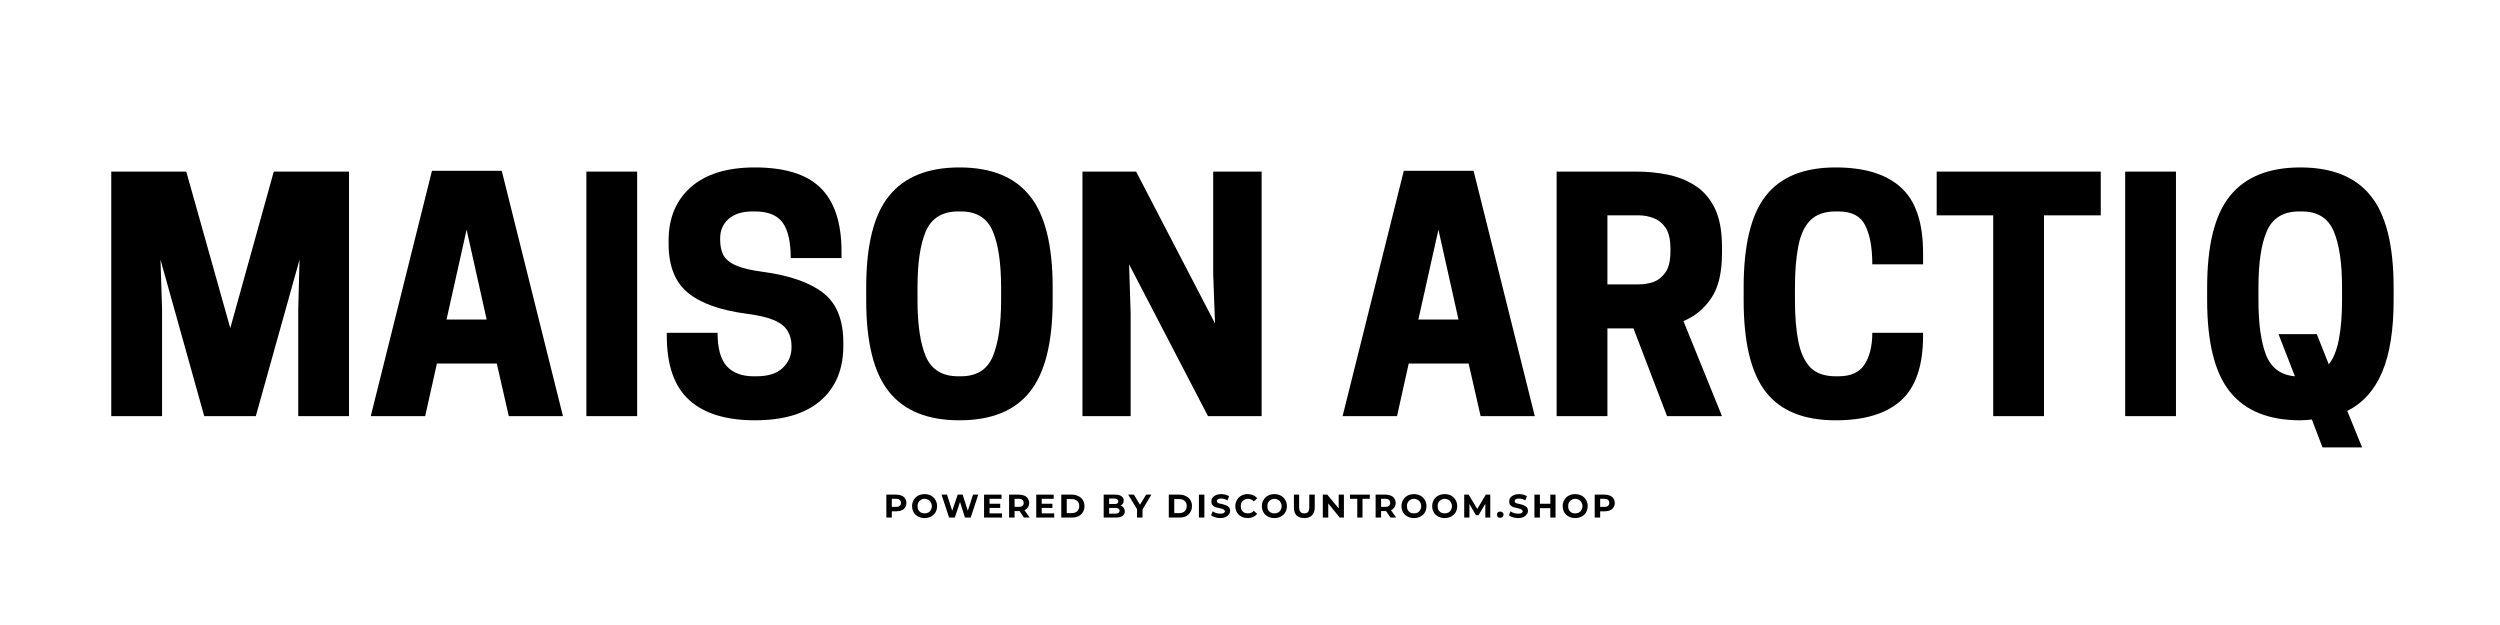 <svg version="1.0" preserveAspectRatio="xMidYMid meet" height="50" viewBox="0 0 150 37.5" zoomAndPan="magnify" width="200" xmlns:xlink="http://www.w3.org/1999/xlink" xmlns="http://www.w3.org/2000/svg"><defs><g></g><clipPath id="173465ab3c"><rect height="22" y="0" width="143" x="0"></rect></clipPath><clipPath id="be6103ad0f"><path clip-rule="nonzero" d="M 1 0.133 L 3 0.133 L 3 2.738 L 1 2.738 Z M 1 0.133"></path></clipPath><clipPath id="6fe9cc1409"><path clip-rule="nonzero" d="M 2 0.133 L 5 0.133 L 5 2.738 L 2 2.738 Z M 2 0.133"></path></clipPath><clipPath id="0af069ae88"><path clip-rule="nonzero" d="M 4 0.133 L 7 0.133 L 7 2.738 L 4 2.738 Z M 4 0.133"></path></clipPath><clipPath id="e5154061b5"><path clip-rule="nonzero" d="M 7 0.133 L 9 0.133 L 9 2.738 L 7 2.738 Z M 7 0.133"></path></clipPath><clipPath id="ca545d9b97"><path clip-rule="nonzero" d="M 8 0.133 L 10 0.133 L 10 2.738 L 8 2.738 Z M 8 0.133"></path></clipPath><clipPath id="4bc689ab5c"><path clip-rule="nonzero" d="M 10 0.133 L 12 0.133 L 12 2.738 L 10 2.738 Z M 10 0.133"></path></clipPath><clipPath id="53141b6fa0"><path clip-rule="nonzero" d="M 11 0.133 L 14 0.133 L 14 2.738 L 11 2.738 Z M 11 0.133"></path></clipPath><clipPath id="5d040e8679"><path clip-rule="nonzero" d="M 13 2 L 14 2 L 14 2.738 L 13 2.738 Z M 13 2"></path></clipPath><clipPath id="75bd096a0c"><path clip-rule="nonzero" d="M 14 0.133 L 16 0.133 L 16 2.738 L 14 2.738 Z M 14 0.133"></path></clipPath><clipPath id="03cf091f57"><path clip-rule="nonzero" d="M 15 0.133 L 18 0.133 L 18 2.738 L 15 2.738 Z M 15 0.133"></path></clipPath><clipPath id="e445e69b7b"><path clip-rule="nonzero" d="M 17 2 L 18 2 L 18 2.738 L 17 2.738 Z M 17 2"></path></clipPath><clipPath id="7f39f4d6d3"><path clip-rule="nonzero" d="M 18 0.133 L 20 0.133 L 20 2.738 L 18 2.738 Z M 18 0.133"></path></clipPath><clipPath id="8f5dba70fe"><path clip-rule="nonzero" d="M 19 0.133 L 21 0.133 L 21 2.738 L 19 2.738 Z M 19 0.133"></path></clipPath><clipPath id="375b86529e"><path clip-rule="nonzero" d="M 20 0.133 L 22 0.133 L 22 2.738 L 20 2.738 Z M 20 0.133"></path></clipPath><clipPath id="01f0e0a899"><path clip-rule="nonzero" d="M 22 0.133 L 24 0.133 L 24 2.738 L 22 2.738 Z M 22 0.133"></path></clipPath><clipPath id="c4dbc80bd6"><path clip-rule="nonzero" d="M 23 0.133 L 26 0.133 L 26 2.738 L 23 2.738 Z M 23 0.133"></path></clipPath><clipPath id="6ddb1399f3"><path clip-rule="nonzero" d="M 25 0.133 L 27 0.133 L 27 2.738 L 25 2.738 Z M 25 0.133"></path></clipPath><clipPath id="6deaaa2be7"><path clip-rule="nonzero" d="M 27 0.133 L 29 0.133 L 29 2.738 L 27 2.738 Z M 27 0.133"></path></clipPath><clipPath id="036fae3f48"><path clip-rule="nonzero" d="M 28 0.133 L 31 0.133 L 31 2.738 L 28 2.738 Z M 28 0.133"></path></clipPath><clipPath id="e9c5e5509d"><path clip-rule="nonzero" d="M 30 0.133 L 32 0.133 L 32 2.738 L 30 2.738 Z M 30 0.133"></path></clipPath><clipPath id="0a3b47b3a8"><path clip-rule="nonzero" d="M 32 0.133 L 34 0.133 L 34 2.738 L 32 2.738 Z M 32 0.133"></path></clipPath><clipPath id="58ac139bca"><path clip-rule="nonzero" d="M 33 0.133 L 36 0.133 L 36 2.738 L 33 2.738 Z M 33 0.133"></path></clipPath><clipPath id="432a166985"><path clip-rule="nonzero" d="M 35 0.133 L 38 0.133 L 38 2.738 L 35 2.738 Z M 35 0.133"></path></clipPath><clipPath id="aa77742611"><path clip-rule="nonzero" d="M 37 1 L 39 1 L 39 2.738 L 37 2.738 Z M 37 1"></path></clipPath><clipPath id="fb6f6c6047"><path clip-rule="nonzero" d="M 38 0.133 L 40 0.133 L 40 2.738 L 38 2.738 Z M 38 0.133"></path></clipPath><clipPath id="2043232bdd"><path clip-rule="nonzero" d="M 40 0.133 L 42 0.133 L 42 2.738 L 40 2.738 Z M 40 0.133"></path></clipPath><clipPath id="35c05535a7"><path clip-rule="nonzero" d="M 41 0.133 L 44 0.133 L 44 2.738 L 41 2.738 Z M 41 0.133"></path></clipPath><clipPath id="b4778f05f7"><path clip-rule="nonzero" d="M 43 0.133 L 45 0.133 L 45 2.738 L 43 2.738 Z M 43 0.133"></path></clipPath><clipPath id="f4ddcd9a20"><rect height="3" y="0" width="46" x="0"></rect></clipPath></defs><g transform="matrix(1, 0, 0, 1, 4, 9)"><g clip-path="url(#173465ab3c)"><g fill-opacity="1" fill="#000000"><g transform="translate(1.629, 15.968)"><g><path d="M 12.344 -9.391 L 9.719 0 L 6.625 0 L 4 -9.391 L 4.094 -6.453 L 4.094 0 L 1.047 0 L 1.047 -14.672 L 5.547 -14.672 L 8.188 -5.281 L 10.797 -14.672 L 15.312 -14.672 L 15.312 0 L 12.266 0 L 12.266 -6.453 Z M 12.344 -9.391"></path></g></g></g><g fill-opacity="1" fill="#000000"><g transform="translate(17.98, 15.968)"><g><path d="M 3.938 -14.719 L 8.125 -14.719 L 11.797 0 L 8.547 0 L 7.828 -3.156 L 4.234 -3.156 L 3.531 0 L 0.266 0 Z M 6.016 -11.188 L 4.812 -5.797 L 7.219 -5.797 Z M 6.016 -11.188"></path></g></g></g><g fill-opacity="1" fill="#000000"><g transform="translate(30.041, 15.968)"><g><path d="M 4.188 -14.672 L 4.188 0 L 1.141 0 L 1.141 -14.672 Z M 4.188 -14.672"></path></g></g></g><g fill-opacity="1" fill="#000000"><g transform="translate(35.366, 15.968)"><g><path d="M 5.453 -6.141 C 3.859 -6.348 2.676 -6.77 1.906 -7.406 C 1.133 -8.039 0.75 -9.02 0.75 -10.344 L 0.75 -10.547 C 0.75 -11.879 1.191 -12.941 2.078 -13.734 C 2.973 -14.523 4.254 -14.922 5.922 -14.922 C 7.734 -14.922 9.051 -14.508 9.875 -13.688 C 10.707 -12.863 11.125 -11.594 11.125 -9.875 L 11.125 -9.484 L 8.078 -9.484 C 8.078 -10.453 7.914 -11.16 7.594 -11.609 C 7.27 -12.055 6.719 -12.281 5.938 -12.281 L 5.781 -12.281 C 5.164 -12.281 4.688 -12.129 4.344 -11.828 C 4.008 -11.523 3.844 -11.141 3.844 -10.672 L 3.844 -10.578 C 3.844 -10.223 3.906 -9.922 4.031 -9.672 C 4.164 -9.422 4.414 -9.211 4.781 -9.047 C 5.156 -8.879 5.703 -8.75 6.422 -8.656 C 8.023 -8.438 9.227 -8.016 10.031 -7.391 C 10.832 -6.766 11.234 -5.77 11.234 -4.406 L 11.234 -4.219 C 11.234 -2.812 10.773 -1.711 9.859 -0.922 C 8.953 -0.141 7.641 0.25 5.922 0.25 C 4.191 0.25 2.879 -0.156 1.984 -0.969 C 1.086 -1.781 0.641 -3.066 0.641 -4.828 L 0.641 -5 L 3.688 -5 C 3.688 -4.082 3.867 -3.414 4.234 -3 C 4.609 -2.594 5.145 -2.391 5.844 -2.391 L 6.016 -2.391 C 6.723 -2.391 7.25 -2.555 7.594 -2.891 C 7.945 -3.223 8.125 -3.633 8.125 -4.125 L 8.125 -4.219 C 8.125 -4.562 8.047 -4.859 7.891 -5.109 C 7.742 -5.367 7.477 -5.582 7.094 -5.75 C 6.719 -5.914 6.172 -6.047 5.453 -6.141 Z M 5.453 -6.141"></path></g></g></g><g fill-opacity="1" fill="#000000"><g transform="translate(47.238, 15.968)"><g><path d="M 6.328 0.25 C 4.43 0.25 3.023 -0.316 2.109 -1.453 C 1.191 -2.586 0.734 -4.422 0.734 -6.953 L 0.734 -7.719 C 0.734 -10.258 1.191 -12.094 2.109 -13.219 C 3.023 -14.352 4.43 -14.922 6.328 -14.922 C 8.234 -14.922 9.641 -14.352 10.547 -13.219 C 11.461 -12.094 11.922 -10.258 11.922 -7.719 L 11.922 -6.953 C 11.922 -4.422 11.461 -2.586 10.547 -1.453 C 9.641 -0.316 8.234 0.25 6.328 0.25 Z M 6.25 -2.391 L 6.422 -2.391 C 7.359 -2.391 7.992 -2.785 8.328 -3.578 C 8.66 -4.367 8.828 -5.492 8.828 -6.953 L 8.828 -7.719 C 8.828 -9.188 8.66 -10.312 8.328 -11.094 C 7.992 -11.883 7.359 -12.281 6.422 -12.281 L 6.25 -12.281 C 5.301 -12.281 4.656 -11.883 4.312 -11.094 C 3.977 -10.312 3.812 -9.188 3.812 -7.719 L 3.812 -6.953 C 3.812 -5.492 3.977 -4.367 4.312 -3.578 C 4.656 -2.785 5.301 -2.391 6.25 -2.391 Z M 6.25 -2.391"></path></g></g></g><g fill-opacity="1" fill="#000000"><g transform="translate(59.901, 15.968)"><g><path d="M 11.797 -14.672 L 11.797 0 L 8.578 0 L 3.844 -9.109 L 3.938 -6.156 L 3.938 0 L 1.047 0 L 1.047 -14.672 L 4.266 -14.672 L 9 -5.562 L 8.891 -8.516 L 8.891 -14.672 Z M 11.797 -14.672"></path></g></g></g><g fill-opacity="1" fill="#000000"><g transform="translate(72.753, 15.968)"><g></g></g></g><g fill-opacity="1" fill="#000000"><g transform="translate(76.29, 15.968)"><g><path d="M 3.938 -14.719 L 8.125 -14.719 L 11.797 0 L 8.547 0 L 7.828 -3.156 L 4.234 -3.156 L 3.531 0 L 0.266 0 Z M 6.016 -11.188 L 4.812 -5.797 L 7.219 -5.797 Z M 6.016 -11.188"></path></g></g></g><g fill-opacity="1" fill="#000000"><g transform="translate(88.351, 15.968)"><g><path d="M 4.094 -5.266 L 4.094 0 L 1.047 0 L 1.047 -14.672 L 5.875 -14.672 C 6.469 -14.672 7.062 -14.613 7.656 -14.5 C 8.258 -14.383 8.812 -14.172 9.312 -13.859 C 9.812 -13.555 10.211 -13.109 10.516 -12.516 C 10.816 -11.922 10.969 -11.133 10.969 -10.156 L 10.969 -9.781 C 10.969 -8.602 10.75 -7.695 10.312 -7.062 C 9.875 -6.426 9.32 -5.973 8.656 -5.703 L 10.969 0 L 7.672 0 L 5.656 -5.266 Z M 4.094 -7.906 L 6 -7.906 C 6.281 -7.906 6.562 -7.953 6.844 -8.047 C 7.133 -8.148 7.379 -8.344 7.578 -8.625 C 7.773 -8.906 7.875 -9.32 7.875 -9.875 L 7.875 -10.062 C 7.875 -10.613 7.773 -11.031 7.578 -11.312 C 7.379 -11.594 7.133 -11.785 6.844 -11.891 C 6.562 -11.992 6.281 -12.047 6 -12.047 L 4.094 -12.047 Z M 4.094 -7.906"></path></g></g></g><g fill-opacity="1" fill="#000000"><g transform="translate(99.885, 15.968)"><g><path d="M 3.812 -6.953 C 3.812 -5.984 3.879 -5.16 4.016 -4.484 C 4.148 -3.805 4.391 -3.285 4.734 -2.922 C 5.086 -2.566 5.594 -2.391 6.25 -2.391 L 6.422 -2.391 C 7.16 -2.391 7.68 -2.625 7.984 -3.094 C 8.297 -3.57 8.453 -4.207 8.453 -5 L 11.5 -5 L 11.5 -4.828 C 11.5 -3.023 11.055 -1.727 10.172 -0.938 C 9.297 -0.145 7.988 0.25 6.25 0.25 C 4.344 0.25 2.945 -0.316 2.062 -1.453 C 1.176 -2.586 0.734 -4.422 0.734 -6.953 L 0.734 -7.719 C 0.734 -10.258 1.176 -12.094 2.062 -13.219 C 2.945 -14.352 4.344 -14.922 6.25 -14.922 C 7.988 -14.922 9.297 -14.52 10.172 -13.719 C 11.055 -12.926 11.5 -11.613 11.5 -9.781 L 11.5 -9.109 L 8.453 -9.109 C 8.453 -10.109 8.312 -10.883 8.031 -11.438 C 7.758 -12 7.223 -12.281 6.422 -12.281 L 6.25 -12.281 C 5.594 -12.281 5.086 -12.102 4.734 -11.75 C 4.391 -11.406 4.148 -10.891 4.016 -10.203 C 3.879 -9.523 3.812 -8.695 3.812 -7.719 Z M 3.812 -6.953"></path></g></g></g><g fill-opacity="1" fill="#000000"><g transform="translate(111.889, 15.968)"><g><path d="M 6.75 -12.047 L 6.75 0 L 3.703 0 L 3.703 -12.047 L 0.312 -12.047 L 0.312 -14.672 L 10.156 -14.672 L 10.156 -12.047 Z M 6.75 -12.047"></path></g></g></g><g fill-opacity="1" fill="#000000"><g transform="translate(122.37, 15.968)"><g><path d="M 4.188 -14.672 L 4.188 0 L 1.141 0 L 1.141 -14.672 Z M 4.188 -14.672"></path></g></g></g><g fill-opacity="1" fill="#000000"><g transform="translate(127.695, 15.968)"><g><path d="M 6.328 0.25 C 4.43 0.25 3.023 -0.316 2.109 -1.453 C 1.191 -2.586 0.734 -4.422 0.734 -6.953 L 0.734 -7.719 C 0.734 -10.258 1.191 -12.094 2.109 -13.219 C 3.023 -14.352 4.43 -14.922 6.328 -14.922 C 8.234 -14.922 9.641 -14.352 10.547 -13.219 C 11.461 -12.094 11.922 -10.258 11.922 -7.719 L 11.922 -6.953 C 11.922 -5.16 11.691 -3.723 11.234 -2.641 C 10.773 -1.555 10.078 -0.781 9.141 -0.312 L 10.031 1.875 L 7.656 1.875 L 7.016 0.203 C 6.898 0.211 6.785 0.223 6.672 0.234 C 6.566 0.242 6.453 0.25 6.328 0.25 Z M 7.312 -4.922 L 8.031 -3.109 C 8.32 -3.473 8.523 -3.977 8.641 -4.625 C 8.766 -5.281 8.828 -6.055 8.828 -6.953 L 8.828 -7.719 C 8.828 -9.188 8.66 -10.312 8.328 -11.094 C 7.992 -11.883 7.359 -12.281 6.422 -12.281 L 6.25 -12.281 C 5.301 -12.281 4.656 -11.883 4.312 -11.094 C 3.977 -10.312 3.812 -9.188 3.812 -7.719 L 3.812 -6.953 C 3.812 -5.555 3.961 -4.461 4.266 -3.672 C 4.578 -2.891 5.156 -2.461 6 -2.391 L 5.016 -4.922 Z M 7.312 -4.922"></path></g></g></g></g></g><g transform="matrix(1, 0, 0, 1, 52, 29)"><g clip-path="url(#f4ddcd9a20)"><g clip-path="url(#be6103ad0f)"><g fill-opacity="1" fill="#000000"><g transform="translate(1.025, 2.053)"><g><path d="M 0.766 -1.375 C 0.879 -1.375 0.984 -1.352 1.078 -1.312 C 1.172 -1.27 1.238 -1.211 1.281 -1.141 C 1.332 -1.066 1.359 -0.977 1.359 -0.875 C 1.359 -0.77 1.332 -0.68 1.281 -0.609 C 1.238 -0.535 1.172 -0.477 1.078 -0.438 C 0.984 -0.395 0.879 -0.375 0.766 -0.375 L 0.484 -0.375 L 0.484 0 L 0.156 0 L 0.156 -1.375 Z M 0.75 -0.641 C 0.844 -0.641 0.91 -0.66 0.953 -0.703 C 1.004 -0.742 1.031 -0.801 1.031 -0.875 C 1.031 -0.957 1.004 -1.02 0.953 -1.062 C 0.91 -1.102 0.844 -1.125 0.75 -1.125 L 0.484 -1.125 L 0.484 -0.641 Z M 0.75 -0.641"></path></g></g></g></g><g clip-path="url(#6fe9cc1409)"><g fill-opacity="1" fill="#000000"><g transform="translate(2.647, 2.053)"><g><path d="M 0.828 0.031 C 0.68 0.031 0.551 0 0.438 -0.062 C 0.32 -0.125 0.234 -0.207 0.172 -0.312 C 0.109 -0.426 0.078 -0.551 0.078 -0.688 C 0.078 -0.82 0.109 -0.941 0.172 -1.047 C 0.234 -1.16 0.32 -1.25 0.438 -1.312 C 0.551 -1.375 0.68 -1.406 0.828 -1.406 C 0.973 -1.406 1.102 -1.375 1.219 -1.312 C 1.332 -1.25 1.422 -1.16 1.484 -1.047 C 1.547 -0.941 1.578 -0.82 1.578 -0.688 C 1.578 -0.551 1.547 -0.426 1.484 -0.312 C 1.422 -0.207 1.332 -0.125 1.219 -0.062 C 1.102 0 0.973 0.031 0.828 0.031 Z M 0.828 -0.25 C 0.91 -0.25 0.984 -0.266 1.047 -0.297 C 1.117 -0.336 1.172 -0.391 1.203 -0.453 C 1.242 -0.523 1.266 -0.602 1.266 -0.688 C 1.266 -0.77 1.242 -0.844 1.203 -0.906 C 1.172 -0.977 1.117 -1.031 1.047 -1.062 C 0.984 -1.102 0.91 -1.125 0.828 -1.125 C 0.742 -1.125 0.672 -1.102 0.609 -1.062 C 0.547 -1.031 0.492 -0.977 0.453 -0.906 C 0.422 -0.844 0.406 -0.77 0.406 -0.688 C 0.406 -0.602 0.422 -0.523 0.453 -0.453 C 0.492 -0.391 0.547 -0.336 0.609 -0.297 C 0.672 -0.266 0.742 -0.25 0.828 -0.25 Z M 0.828 -0.25"></path></g></g></g></g><g clip-path="url(#0af069ae88)"><g fill-opacity="1" fill="#000000"><g transform="translate(4.445, 2.053)"><g><path d="M 2.25 -1.375 L 1.797 0 L 1.453 0 L 1.156 -0.938 L 0.844 0 L 0.5 0 L 0.047 -1.375 L 0.375 -1.375 L 0.688 -0.406 L 1.016 -1.375 L 1.312 -1.375 L 1.625 -0.406 L 1.938 -1.375 Z M 2.25 -1.375"></path></g></g></g></g><g clip-path="url(#e5154061b5)"><g fill-opacity="1" fill="#000000"><g transform="translate(6.888, 2.053)"><g><path d="M 1.234 -0.25 L 1.234 0 L 0.156 0 L 0.156 -1.375 L 1.203 -1.375 L 1.203 -1.125 L 0.484 -1.125 L 0.484 -0.828 L 1.125 -0.828 L 1.125 -0.578 L 0.484 -0.578 L 0.484 -0.25 Z M 1.234 -0.25"></path></g></g></g></g><g clip-path="url(#ca545d9b97)"><g fill-opacity="1" fill="#000000"><g transform="translate(8.39, 2.053)"><g><path d="M 1.047 0 L 0.781 -0.391 L 0.484 -0.391 L 0.484 0 L 0.156 0 L 0.156 -1.375 L 0.766 -1.375 C 0.879 -1.375 0.984 -1.352 1.078 -1.312 C 1.172 -1.27 1.238 -1.211 1.281 -1.141 C 1.332 -1.066 1.359 -0.977 1.359 -0.875 C 1.359 -0.77 1.332 -0.68 1.281 -0.609 C 1.227 -0.535 1.16 -0.477 1.078 -0.438 L 1.391 0 Z M 1.031 -0.875 C 1.031 -0.957 1.004 -1.02 0.953 -1.062 C 0.91 -1.102 0.844 -1.125 0.75 -1.125 L 0.484 -1.125 L 0.484 -0.641 L 0.75 -0.641 C 0.844 -0.641 0.91 -0.66 0.953 -0.703 C 1.004 -0.742 1.031 -0.801 1.031 -0.875 Z M 1.031 -0.875"></path></g></g></g></g><g clip-path="url(#4bc689ab5c)"><g fill-opacity="1" fill="#000000"><g transform="translate(10.019, 2.053)"><g><path d="M 1.234 -0.25 L 1.234 0 L 0.156 0 L 0.156 -1.375 L 1.203 -1.375 L 1.203 -1.125 L 0.484 -1.125 L 0.484 -0.828 L 1.125 -0.828 L 1.125 -0.578 L 0.484 -0.578 L 0.484 -0.25 Z M 1.234 -0.25"></path></g></g></g></g><g clip-path="url(#53141b6fa0)"><g fill-opacity="1" fill="#000000"><g transform="translate(11.521, 2.053)"><g><path d="M 0.156 -1.375 L 0.797 -1.375 C 0.941 -1.375 1.07 -1.344 1.188 -1.281 C 1.301 -1.227 1.391 -1.148 1.453 -1.047 C 1.516 -0.941 1.547 -0.82 1.547 -0.688 C 1.547 -0.551 1.516 -0.43 1.453 -0.328 C 1.391 -0.223 1.301 -0.141 1.188 -0.078 C 1.07 -0.023 0.941 0 0.797 0 L 0.156 0 Z M 0.781 -0.266 C 0.914 -0.266 1.023 -0.301 1.109 -0.375 C 1.191 -0.457 1.234 -0.562 1.234 -0.688 C 1.234 -0.82 1.191 -0.926 1.109 -1 C 1.023 -1.07 0.914 -1.109 0.781 -1.109 L 0.484 -1.109 L 0.484 -0.266 Z M 0.781 -0.266"></path></g></g></g></g><g clip-path="url(#5d040e8679)"><g fill-opacity="1" fill="#000000"><g transform="translate(13.329, 2.053)"><g></g></g></g></g><g clip-path="url(#75bd096a0c)"><g fill-opacity="1" fill="#000000"><g transform="translate(14.065, 2.053)"><g><path d="M 1.172 -0.719 C 1.254 -0.688 1.316 -0.641 1.359 -0.578 C 1.398 -0.523 1.422 -0.457 1.422 -0.375 C 1.422 -0.25 1.375 -0.156 1.281 -0.094 C 1.188 -0.031 1.051 0 0.875 0 L 0.156 0 L 0.156 -1.375 L 0.844 -1.375 C 1.008 -1.375 1.133 -1.344 1.219 -1.281 C 1.312 -1.219 1.359 -1.129 1.359 -1.016 C 1.359 -0.953 1.344 -0.895 1.312 -0.844 C 1.281 -0.789 1.234 -0.75 1.172 -0.719 Z M 0.484 -1.141 L 0.484 -0.812 L 0.797 -0.812 C 0.879 -0.812 0.938 -0.82 0.969 -0.844 C 1.008 -0.875 1.031 -0.914 1.031 -0.969 C 1.031 -1.031 1.008 -1.07 0.969 -1.094 C 0.938 -1.125 0.879 -1.141 0.797 -1.141 Z M 0.859 -0.234 C 0.941 -0.234 1.004 -0.25 1.047 -0.281 C 1.086 -0.312 1.109 -0.352 1.109 -0.406 C 1.109 -0.52 1.023 -0.578 0.859 -0.578 L 0.484 -0.578 L 0.484 -0.234 Z M 0.859 -0.234"></path></g></g></g></g><g clip-path="url(#03cf091f57)"><g fill-opacity="1" fill="#000000"><g transform="translate(15.723, 2.053)"><g><path d="M 0.828 -0.484 L 0.828 0 L 0.5 0 L 0.5 -0.5 L -0.031 -1.375 L 0.312 -1.375 L 0.672 -0.766 L 1.047 -1.375 L 1.359 -1.375 Z M 0.828 -0.484"></path></g></g></g></g><g clip-path="url(#e445e69b7b)"><g fill-opacity="1" fill="#000000"><g transform="translate(17.235, 2.053)"><g></g></g></g></g><g clip-path="url(#7f39f4d6d3)"><g fill-opacity="1" fill="#000000"><g transform="translate(17.971, 2.053)"><g><path d="M 0.156 -1.375 L 0.797 -1.375 C 0.941 -1.375 1.07 -1.344 1.188 -1.281 C 1.301 -1.227 1.391 -1.148 1.453 -1.047 C 1.516 -0.941 1.547 -0.82 1.547 -0.688 C 1.547 -0.551 1.516 -0.43 1.453 -0.328 C 1.391 -0.223 1.301 -0.141 1.188 -0.078 C 1.07 -0.023 0.941 0 0.797 0 L 0.156 0 Z M 0.781 -0.266 C 0.914 -0.266 1.023 -0.301 1.109 -0.375 C 1.191 -0.457 1.234 -0.562 1.234 -0.688 C 1.234 -0.82 1.191 -0.926 1.109 -1 C 1.023 -1.07 0.914 -1.109 0.781 -1.109 L 0.484 -1.109 L 0.484 -0.266 Z M 0.781 -0.266"></path></g></g></g></g><g clip-path="url(#8f5dba70fe)"><g fill-opacity="1" fill="#000000"><g transform="translate(19.779, 2.053)"><g><path d="M 0.156 -1.375 L 0.484 -1.375 L 0.484 0 L 0.156 0 Z M 0.156 -1.375"></path></g></g></g></g><g clip-path="url(#375b86529e)"><g fill-opacity="1" fill="#000000"><g transform="translate(20.604, 2.053)"><g><path d="M 0.609 0.031 C 0.504 0.031 0.398 0.016 0.297 -0.016 C 0.191 -0.047 0.113 -0.086 0.062 -0.141 L 0.156 -0.375 C 0.219 -0.332 0.289 -0.297 0.375 -0.266 C 0.457 -0.242 0.539 -0.234 0.625 -0.234 C 0.707 -0.234 0.77 -0.242 0.812 -0.266 C 0.863 -0.297 0.891 -0.332 0.891 -0.375 C 0.891 -0.406 0.875 -0.43 0.844 -0.453 C 0.82 -0.484 0.789 -0.504 0.75 -0.516 C 0.707 -0.523 0.648 -0.539 0.578 -0.562 C 0.473 -0.582 0.383 -0.602 0.312 -0.625 C 0.25 -0.656 0.191 -0.695 0.141 -0.75 C 0.098 -0.801 0.078 -0.875 0.078 -0.969 C 0.078 -1.051 0.098 -1.125 0.141 -1.188 C 0.191 -1.25 0.258 -1.301 0.344 -1.344 C 0.426 -1.383 0.531 -1.406 0.656 -1.406 C 0.75 -1.406 0.836 -1.395 0.922 -1.375 C 1.004 -1.352 1.078 -1.32 1.141 -1.281 L 1.047 -1.031 C 0.922 -1.102 0.789 -1.141 0.656 -1.141 C 0.57 -1.141 0.508 -1.125 0.469 -1.094 C 0.426 -1.07 0.406 -1.035 0.406 -0.984 C 0.406 -0.941 0.426 -0.906 0.469 -0.875 C 0.52 -0.852 0.598 -0.832 0.703 -0.812 C 0.805 -0.789 0.891 -0.766 0.953 -0.734 C 1.023 -0.711 1.082 -0.676 1.125 -0.625 C 1.176 -0.57 1.203 -0.5 1.203 -0.406 C 1.203 -0.32 1.176 -0.25 1.125 -0.188 C 1.082 -0.125 1.02 -0.07 0.938 -0.031 C 0.852 0.008 0.742 0.031 0.609 0.031 Z M 0.609 0.031"></path></g></g></g></g><g clip-path="url(#01f0e0a899)"><g fill-opacity="1" fill="#000000"><g transform="translate(22.041, 2.053)"><g><path d="M 0.828 0.031 C 0.68 0.031 0.551 0 0.438 -0.062 C 0.32 -0.125 0.234 -0.207 0.172 -0.312 C 0.109 -0.426 0.078 -0.551 0.078 -0.688 C 0.078 -0.82 0.109 -0.941 0.172 -1.047 C 0.234 -1.16 0.32 -1.25 0.438 -1.312 C 0.551 -1.375 0.68 -1.406 0.828 -1.406 C 0.941 -1.406 1.047 -1.383 1.141 -1.344 C 1.242 -1.301 1.328 -1.238 1.391 -1.156 L 1.188 -0.969 C 1.094 -1.07 0.977 -1.125 0.844 -1.125 C 0.758 -1.125 0.68 -1.102 0.609 -1.062 C 0.547 -1.031 0.492 -0.977 0.453 -0.906 C 0.422 -0.844 0.406 -0.77 0.406 -0.688 C 0.406 -0.602 0.422 -0.523 0.453 -0.453 C 0.492 -0.391 0.547 -0.336 0.609 -0.297 C 0.68 -0.266 0.758 -0.25 0.844 -0.25 C 0.977 -0.25 1.094 -0.301 1.188 -0.406 L 1.391 -0.219 C 1.328 -0.145 1.242 -0.082 1.141 -0.031 C 1.047 0.008 0.941 0.031 0.828 0.031 Z M 0.828 0.031"></path></g></g></g></g><g clip-path="url(#c4dbc80bd6)"><g fill-opacity="1" fill="#000000"><g transform="translate(23.635, 2.053)"><g><path d="M 0.828 0.031 C 0.68 0.031 0.551 0 0.438 -0.062 C 0.32 -0.125 0.234 -0.207 0.172 -0.312 C 0.109 -0.426 0.078 -0.551 0.078 -0.688 C 0.078 -0.82 0.109 -0.941 0.172 -1.047 C 0.234 -1.16 0.32 -1.25 0.438 -1.312 C 0.551 -1.375 0.68 -1.406 0.828 -1.406 C 0.973 -1.406 1.102 -1.375 1.219 -1.312 C 1.332 -1.25 1.422 -1.16 1.484 -1.047 C 1.547 -0.941 1.578 -0.82 1.578 -0.688 C 1.578 -0.551 1.547 -0.426 1.484 -0.312 C 1.422 -0.207 1.332 -0.125 1.219 -0.062 C 1.102 0 0.973 0.031 0.828 0.031 Z M 0.828 -0.25 C 0.91 -0.25 0.984 -0.266 1.047 -0.297 C 1.117 -0.336 1.172 -0.391 1.203 -0.453 C 1.242 -0.523 1.266 -0.602 1.266 -0.688 C 1.266 -0.77 1.242 -0.844 1.203 -0.906 C 1.172 -0.977 1.117 -1.031 1.047 -1.062 C 0.984 -1.102 0.91 -1.125 0.828 -1.125 C 0.742 -1.125 0.672 -1.102 0.609 -1.062 C 0.547 -1.031 0.492 -0.977 0.453 -0.906 C 0.422 -0.844 0.406 -0.77 0.406 -0.688 C 0.406 -0.602 0.422 -0.523 0.453 -0.453 C 0.492 -0.391 0.547 -0.336 0.609 -0.297 C 0.672 -0.266 0.742 -0.25 0.828 -0.25 Z M 0.828 -0.25"></path></g></g></g></g><g clip-path="url(#6ddb1399f3)"><g fill-opacity="1" fill="#000000"><g transform="translate(25.479, 2.053)"><g><path d="M 0.781 0.031 C 0.582 0.031 0.426 -0.02 0.312 -0.125 C 0.207 -0.238 0.156 -0.398 0.156 -0.609 L 0.156 -1.375 L 0.469 -1.375 L 0.469 -0.625 C 0.469 -0.375 0.57 -0.25 0.781 -0.25 C 0.875 -0.25 0.945 -0.273 1 -0.328 C 1.051 -0.391 1.078 -0.488 1.078 -0.625 L 1.078 -1.375 L 1.406 -1.375 L 1.406 -0.609 C 1.406 -0.398 1.348 -0.238 1.234 -0.125 C 1.129 -0.02 0.977 0.031 0.781 0.031 Z M 0.781 0.031"></path></g></g></g></g><g clip-path="url(#6deaaa2be7)"><g fill-opacity="1" fill="#000000"><g transform="translate(27.212, 2.053)"><g><path d="M 1.422 -1.375 L 1.422 0 L 1.172 0 L 0.484 -0.844 L 0.484 0 L 0.156 0 L 0.156 -1.375 L 0.422 -1.375 L 1.109 -0.547 L 1.109 -1.375 Z M 1.422 -1.375"></path></g></g></g></g><g clip-path="url(#036fae3f48)"><g fill-opacity="1" fill="#000000"><g transform="translate(28.984, 2.053)"><g><path d="M 0.453 -1.125 L 0.016 -1.125 L 0.016 -1.375 L 1.203 -1.375 L 1.203 -1.125 L 0.766 -1.125 L 0.766 0 L 0.453 0 Z M 0.453 -1.125"></path></g></g></g></g><g clip-path="url(#e9c5e5509d)"><g fill-opacity="1" fill="#000000"><g transform="translate(30.381, 2.053)"><g><path d="M 1.047 0 L 0.781 -0.391 L 0.484 -0.391 L 0.484 0 L 0.156 0 L 0.156 -1.375 L 0.766 -1.375 C 0.879 -1.375 0.984 -1.352 1.078 -1.312 C 1.172 -1.27 1.238 -1.211 1.281 -1.141 C 1.332 -1.066 1.359 -0.977 1.359 -0.875 C 1.359 -0.77 1.332 -0.68 1.281 -0.609 C 1.227 -0.535 1.16 -0.477 1.078 -0.438 L 1.391 0 Z M 1.031 -0.875 C 1.031 -0.957 1.004 -1.02 0.953 -1.062 C 0.91 -1.102 0.844 -1.125 0.75 -1.125 L 0.484 -1.125 L 0.484 -0.641 L 0.75 -0.641 C 0.844 -0.641 0.91 -0.66 0.953 -0.703 C 1.004 -0.742 1.031 -0.801 1.031 -0.875 Z M 1.031 -0.875"></path></g></g></g></g><g clip-path="url(#0a3b47b3a8)"><g fill-opacity="1" fill="#000000"><g transform="translate(32.01, 2.053)"><g><path d="M 0.828 0.031 C 0.68 0.031 0.551 0 0.438 -0.062 C 0.32 -0.125 0.234 -0.207 0.172 -0.312 C 0.109 -0.426 0.078 -0.551 0.078 -0.688 C 0.078 -0.82 0.109 -0.941 0.172 -1.047 C 0.234 -1.16 0.32 -1.25 0.438 -1.312 C 0.551 -1.375 0.68 -1.406 0.828 -1.406 C 0.973 -1.406 1.102 -1.375 1.219 -1.312 C 1.332 -1.25 1.422 -1.16 1.484 -1.047 C 1.547 -0.941 1.578 -0.82 1.578 -0.688 C 1.578 -0.551 1.547 -0.426 1.484 -0.312 C 1.422 -0.207 1.332 -0.125 1.219 -0.062 C 1.102 0 0.973 0.031 0.828 0.031 Z M 0.828 -0.25 C 0.91 -0.25 0.984 -0.266 1.047 -0.297 C 1.117 -0.336 1.172 -0.391 1.203 -0.453 C 1.242 -0.523 1.266 -0.602 1.266 -0.688 C 1.266 -0.77 1.242 -0.844 1.203 -0.906 C 1.172 -0.977 1.117 -1.031 1.047 -1.062 C 0.984 -1.102 0.91 -1.125 0.828 -1.125 C 0.742 -1.125 0.672 -1.102 0.609 -1.062 C 0.547 -1.031 0.492 -0.977 0.453 -0.906 C 0.422 -0.844 0.406 -0.77 0.406 -0.688 C 0.406 -0.602 0.422 -0.523 0.453 -0.453 C 0.492 -0.391 0.547 -0.336 0.609 -0.297 C 0.672 -0.266 0.742 -0.25 0.828 -0.25 Z M 0.828 -0.25"></path></g></g></g></g><g clip-path="url(#58ac139bca)"><g fill-opacity="1" fill="#000000"><g transform="translate(33.853, 2.053)"><g><path d="M 0.828 0.031 C 0.68 0.031 0.551 0 0.438 -0.062 C 0.32 -0.125 0.234 -0.207 0.172 -0.312 C 0.109 -0.426 0.078 -0.551 0.078 -0.688 C 0.078 -0.82 0.109 -0.941 0.172 -1.047 C 0.234 -1.16 0.32 -1.25 0.438 -1.312 C 0.551 -1.375 0.68 -1.406 0.828 -1.406 C 0.973 -1.406 1.102 -1.375 1.219 -1.312 C 1.332 -1.25 1.422 -1.16 1.484 -1.047 C 1.547 -0.941 1.578 -0.82 1.578 -0.688 C 1.578 -0.551 1.547 -0.426 1.484 -0.312 C 1.422 -0.207 1.332 -0.125 1.219 -0.062 C 1.102 0 0.973 0.031 0.828 0.031 Z M 0.828 -0.25 C 0.91 -0.25 0.984 -0.266 1.047 -0.297 C 1.117 -0.336 1.172 -0.391 1.203 -0.453 C 1.242 -0.523 1.266 -0.602 1.266 -0.688 C 1.266 -0.77 1.242 -0.844 1.203 -0.906 C 1.172 -0.977 1.117 -1.031 1.047 -1.062 C 0.984 -1.102 0.91 -1.125 0.828 -1.125 C 0.742 -1.125 0.672 -1.102 0.609 -1.062 C 0.547 -1.031 0.492 -0.977 0.453 -0.906 C 0.422 -0.844 0.406 -0.77 0.406 -0.688 C 0.406 -0.602 0.422 -0.523 0.453 -0.453 C 0.492 -0.391 0.547 -0.336 0.609 -0.297 C 0.672 -0.266 0.742 -0.25 0.828 -0.25 Z M 0.828 -0.25"></path></g></g></g></g><g clip-path="url(#432a166985)"><g fill-opacity="1" fill="#000000"><g transform="translate(35.697, 2.053)"><g><path d="M 1.422 0 L 1.422 -0.828 L 1.016 -0.141 L 0.859 -0.141 L 0.469 -0.812 L 0.469 0 L 0.156 0 L 0.156 -1.375 L 0.422 -1.375 L 0.938 -0.516 L 1.453 -1.375 L 1.719 -1.375 L 1.719 0 Z M 1.422 0"></path></g></g></g></g><g clip-path="url(#aa77742611)"><g fill-opacity="1" fill="#000000"><g transform="translate(37.759, 2.053)"><g><path d="M 0.266 0.016 C 0.203 0.016 0.148 0 0.109 -0.031 C 0.078 -0.07 0.062 -0.117 0.062 -0.172 C 0.062 -0.234 0.078 -0.281 0.109 -0.312 C 0.148 -0.344 0.203 -0.359 0.266 -0.359 C 0.316 -0.359 0.359 -0.344 0.391 -0.312 C 0.43 -0.281 0.453 -0.234 0.453 -0.172 C 0.453 -0.117 0.43 -0.07 0.391 -0.031 C 0.359 0 0.316 0.016 0.266 0.016 Z M 0.266 0.016"></path></g></g></g></g><g clip-path="url(#fb6f6c6047)"><g fill-opacity="1" fill="#000000"><g transform="translate(38.474, 2.053)"><g><path d="M 0.609 0.031 C 0.504 0.031 0.398 0.016 0.297 -0.016 C 0.191 -0.047 0.113 -0.086 0.062 -0.141 L 0.156 -0.375 C 0.219 -0.332 0.289 -0.297 0.375 -0.266 C 0.457 -0.242 0.539 -0.234 0.625 -0.234 C 0.707 -0.234 0.77 -0.242 0.812 -0.266 C 0.863 -0.297 0.891 -0.332 0.891 -0.375 C 0.891 -0.406 0.875 -0.43 0.844 -0.453 C 0.82 -0.484 0.789 -0.504 0.75 -0.516 C 0.707 -0.523 0.648 -0.539 0.578 -0.562 C 0.473 -0.582 0.383 -0.602 0.312 -0.625 C 0.25 -0.656 0.191 -0.695 0.141 -0.75 C 0.098 -0.801 0.078 -0.875 0.078 -0.969 C 0.078 -1.051 0.098 -1.125 0.141 -1.188 C 0.191 -1.25 0.258 -1.301 0.344 -1.344 C 0.426 -1.383 0.531 -1.406 0.656 -1.406 C 0.75 -1.406 0.836 -1.395 0.922 -1.375 C 1.004 -1.352 1.078 -1.32 1.141 -1.281 L 1.047 -1.031 C 0.922 -1.102 0.789 -1.141 0.656 -1.141 C 0.57 -1.141 0.508 -1.125 0.469 -1.094 C 0.426 -1.07 0.406 -1.035 0.406 -0.984 C 0.406 -0.941 0.426 -0.906 0.469 -0.875 C 0.52 -0.852 0.598 -0.832 0.703 -0.812 C 0.805 -0.789 0.891 -0.766 0.953 -0.734 C 1.023 -0.711 1.082 -0.676 1.125 -0.625 C 1.176 -0.57 1.203 -0.5 1.203 -0.406 C 1.203 -0.32 1.176 -0.25 1.125 -0.188 C 1.082 -0.125 1.02 -0.07 0.938 -0.031 C 0.852 0.008 0.742 0.031 0.609 0.031 Z M 0.609 0.031"></path></g></g></g></g><g clip-path="url(#2043232bdd)"><g fill-opacity="1" fill="#000000"><g transform="translate(39.91, 2.053)"><g><path d="M 1.422 -1.375 L 1.422 0 L 1.109 0 L 1.109 -0.562 L 0.484 -0.562 L 0.484 0 L 0.156 0 L 0.156 -1.375 L 0.484 -1.375 L 0.484 -0.828 L 1.109 -0.828 L 1.109 -1.375 Z M 1.422 -1.375"></path></g></g></g></g><g clip-path="url(#35c05535a7)"><g fill-opacity="1" fill="#000000"><g transform="translate(41.683, 2.053)"><g><path d="M 0.828 0.031 C 0.68 0.031 0.551 0 0.438 -0.062 C 0.32 -0.125 0.234 -0.207 0.172 -0.312 C 0.109 -0.426 0.078 -0.551 0.078 -0.688 C 0.078 -0.82 0.109 -0.941 0.172 -1.047 C 0.234 -1.16 0.32 -1.25 0.438 -1.312 C 0.551 -1.375 0.68 -1.406 0.828 -1.406 C 0.973 -1.406 1.102 -1.375 1.219 -1.312 C 1.332 -1.25 1.422 -1.16 1.484 -1.047 C 1.547 -0.941 1.578 -0.82 1.578 -0.688 C 1.578 -0.551 1.547 -0.426 1.484 -0.312 C 1.422 -0.207 1.332 -0.125 1.219 -0.062 C 1.102 0 0.973 0.031 0.828 0.031 Z M 0.828 -0.25 C 0.91 -0.25 0.984 -0.266 1.047 -0.297 C 1.117 -0.336 1.172 -0.391 1.203 -0.453 C 1.242 -0.523 1.266 -0.602 1.266 -0.688 C 1.266 -0.77 1.242 -0.844 1.203 -0.906 C 1.172 -0.977 1.117 -1.031 1.047 -1.062 C 0.984 -1.102 0.91 -1.125 0.828 -1.125 C 0.742 -1.125 0.672 -1.102 0.609 -1.062 C 0.547 -1.031 0.492 -0.977 0.453 -0.906 C 0.422 -0.844 0.406 -0.77 0.406 -0.688 C 0.406 -0.602 0.422 -0.523 0.453 -0.453 C 0.492 -0.391 0.547 -0.336 0.609 -0.297 C 0.672 -0.266 0.742 -0.25 0.828 -0.25 Z M 0.828 -0.25"></path></g></g></g></g><g clip-path="url(#b4778f05f7)"><g fill-opacity="1" fill="#000000"><g transform="translate(43.526, 2.053)"><g><path d="M 0.766 -1.375 C 0.879 -1.375 0.984 -1.352 1.078 -1.312 C 1.172 -1.27 1.238 -1.211 1.281 -1.141 C 1.332 -1.066 1.359 -0.977 1.359 -0.875 C 1.359 -0.77 1.332 -0.68 1.281 -0.609 C 1.238 -0.535 1.172 -0.477 1.078 -0.438 C 0.984 -0.395 0.879 -0.375 0.766 -0.375 L 0.484 -0.375 L 0.484 0 L 0.156 0 L 0.156 -1.375 Z M 0.75 -0.641 C 0.844 -0.641 0.91 -0.66 0.953 -0.703 C 1.004 -0.742 1.031 -0.801 1.031 -0.875 C 1.031 -0.957 1.004 -1.02 0.953 -1.062 C 0.91 -1.102 0.844 -1.125 0.75 -1.125 L 0.484 -1.125 L 0.484 -0.641 Z M 0.75 -0.641"></path></g></g></g></g></g></g></svg>